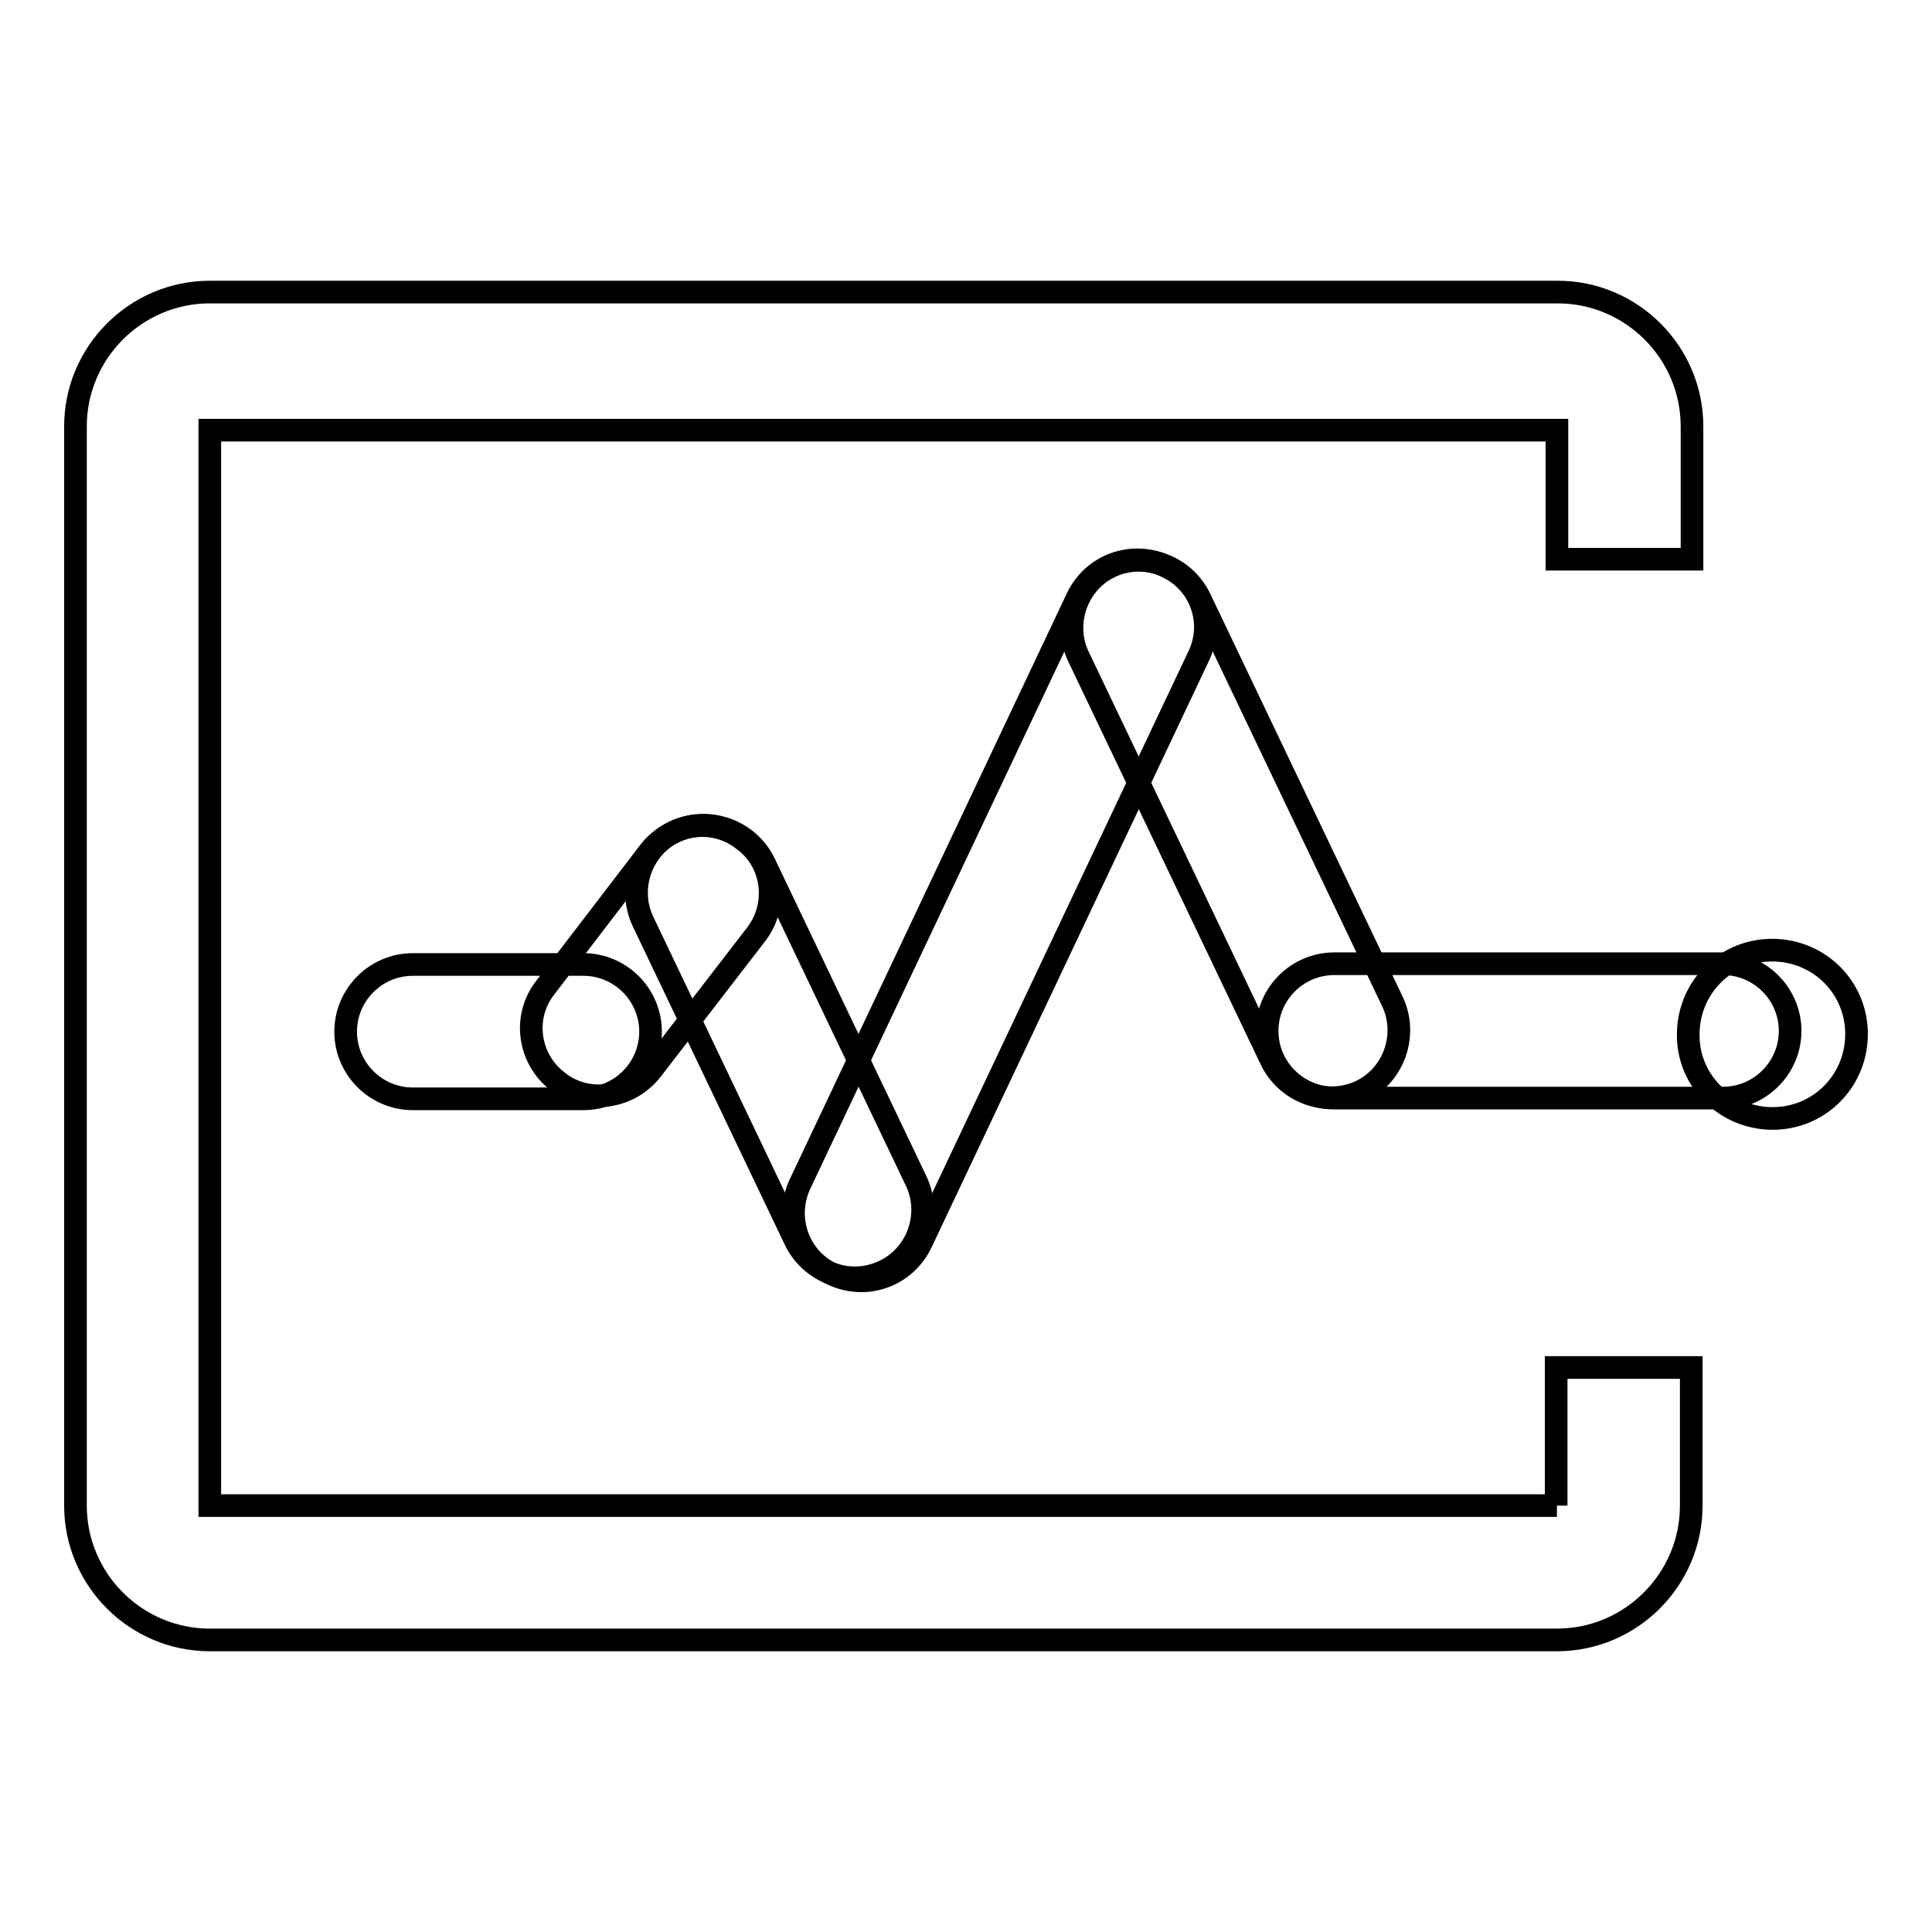 <?xml version="1.0" encoding="utf-8"?>
<!-- Svg Vector Icons : http://www.onlinewebfonts.com/icon -->
<!DOCTYPE svg PUBLIC "-//W3C//DTD SVG 1.1//EN" "http://www.w3.org/Graphics/SVG/1.1/DTD/svg11.dtd">
<svg version="1.1" xmlns="http://www.w3.org/2000/svg" xmlns:xlink="http://www.w3.org/1999/xlink" x="0px" y="0px" viewBox="0 0 256 256" enable-background="new 0 0 256 256" xml:space="preserve">
<g><g><path stroke-width="3" fill-opacity="0" stroke="#000000"  d="M206.3,199.5H27.8V57h178.5v17.1h17.9V56.5c0-9.8-8-17.8-17.8-17.8H27.8c-9.8,0-17.8,8-17.8,17.8v143c0,9.8,8,17.8,17.8,17.8h178.5c9.8,0,17.8-8,17.8-17.8v-18.3h-17.9V199.5L206.3,199.5z"/><path stroke-width="3" fill-opacity="0" stroke="#000000"  d="M77.3,145.6H54.7c-4.9,0-8.9-4-8.9-8.9l0,0c0-4.9,4-8.9,8.9-8.9h22.6c4.9,0,8.9,4,8.9,8.9l0,0C86.2,141.6,82.2,145.6,77.3,145.6L77.3,145.6z"/><path stroke-width="3" fill-opacity="0" stroke="#000000"  d="M100.2,123.8l-13.8,17.9c-3,3.9-8.6,4.7-12.5,1.6l0,0c-3.9-3-4.7-8.6-1.6-12.5L86,112.9c3-3.9,8.6-4.7,12.5-1.6l0,0C102.5,114.2,103.2,119.9,100.2,123.8L100.2,123.8z"/><path stroke-width="3" fill-opacity="0" stroke="#000000"  d="M105.3,164.2l-20.1-42.1c-2.1-4.4-0.2-9.8,4.2-11.9l0,0c4.4-2.1,9.8-0.2,11.9,4.2l20.1,42.1c2.1,4.4,0.2,9.8-4.2,11.9l0,0C112.7,170.6,107.4,168.7,105.3,164.2L105.3,164.2z"/><path stroke-width="3" fill-opacity="0" stroke="#000000"  d="M106,156.9l36.7-77.6c2.1-4.5,7.4-6.4,11.9-4.2l0,0c4.5,2.1,6.4,7.4,4.2,11.9l-36.7,77.6c-2.1,4.5-7.4,6.4-11.9,4.2l0,0C105.8,166.7,103.9,161.4,106,156.9L106,156.9z"/><path stroke-width="3" fill-opacity="0" stroke="#000000"  d="M168.4,140.4L142.9,87c-2.1-4.4-0.2-9.8,4.2-11.9l0,0c4.4-2.1,9.8-0.2,11.9,4.2l25.5,53.4c2.1,4.4,0.2,9.8-4.2,11.9l0,0C175.8,146.7,170.5,144.8,168.4,140.4L168.4,140.4z"/><path stroke-width="3" fill-opacity="0" stroke="#000000"  d="M228.3,145.5h-51.5c-4.9,0-8.9-4-8.9-8.9l0,0c0-4.9,4-8.9,8.9-8.9h51.5c4.9,0,8.9,4,8.9,8.9l0,0C237.2,141.5,233.2,145.5,228.3,145.5L228.3,145.5z"/><path stroke-width="3" fill-opacity="0" stroke="#000000"  d="M223.7,136.9c0.1-6.2,5.1-11.1,11.3-11c6.2,0.1,11.1,5.1,11,11.3c-0.1,6.2-5.1,11.1-11.3,11c-6.1-0.1-11-5-11-11V136.9z"/></g></g>
</svg>